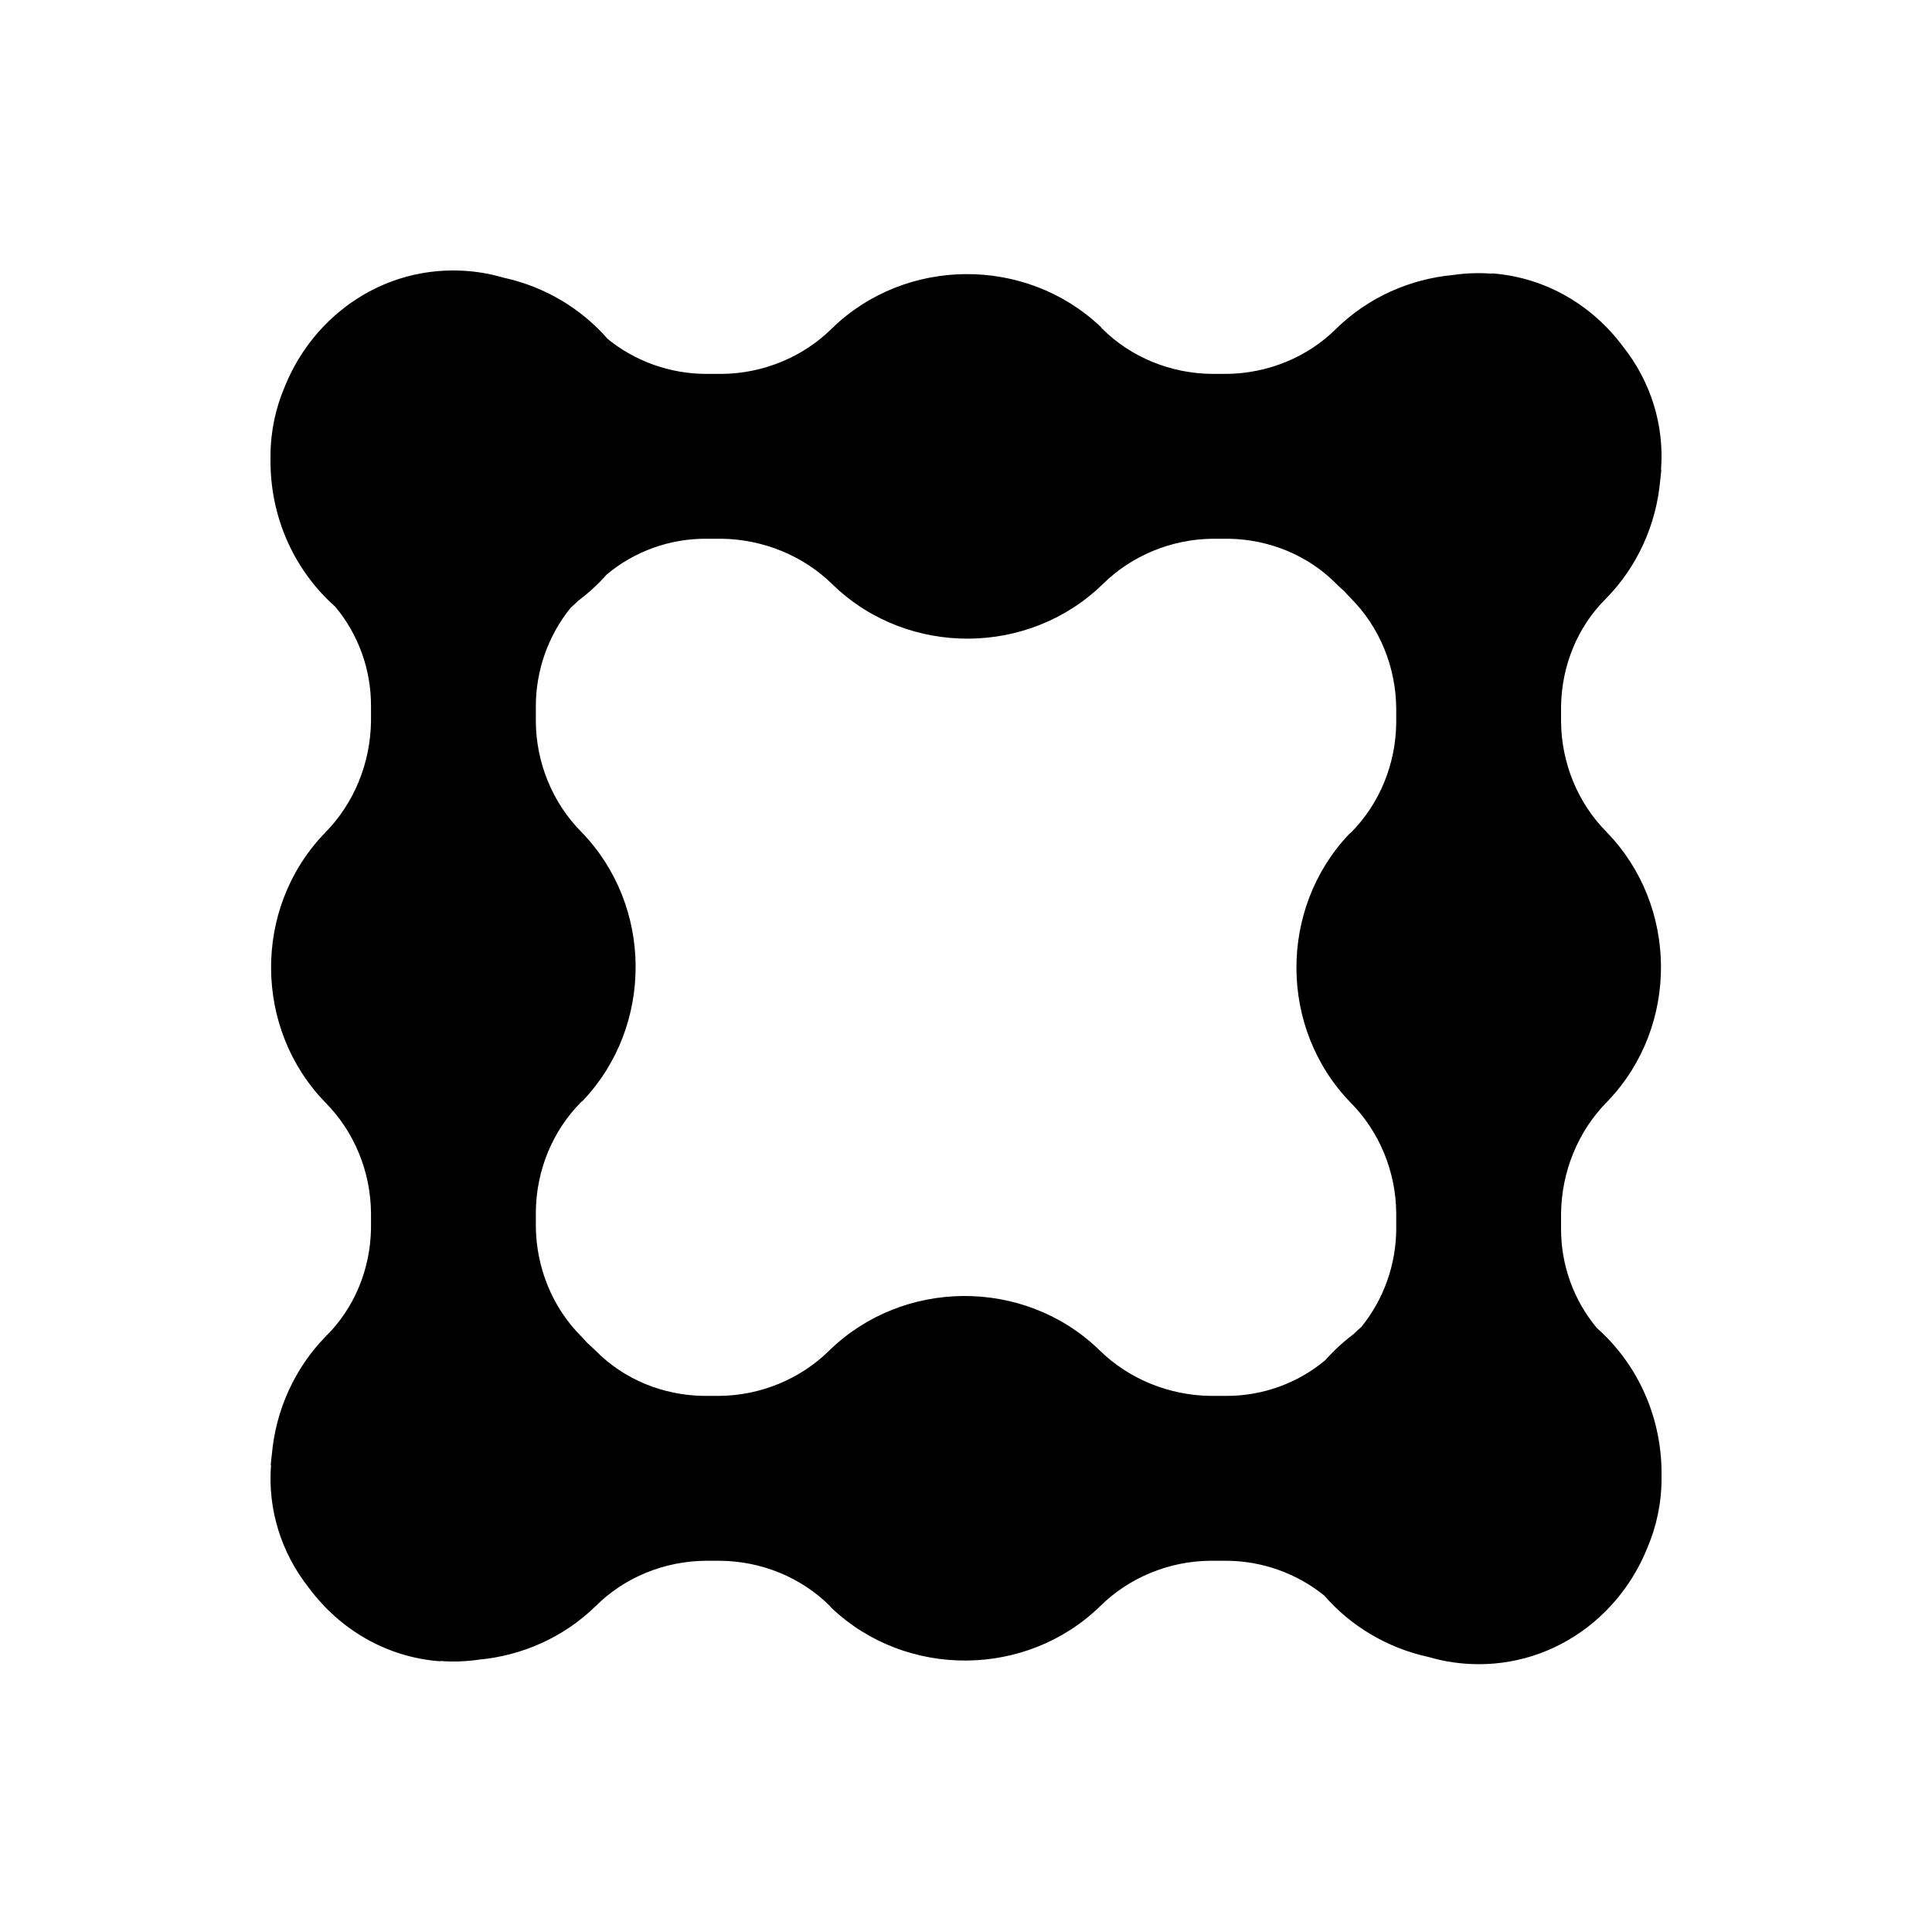 <svg width="64" height="64" viewBox="0 0 64 64" fill="none" xmlns="http://www.w3.org/2000/svg">
<path fill-rule="evenodd" clip-rule="evenodd" d="M14.578 55.032C12.799 54.9 11.254 53.974 10.24 52.61C9.321 51.454 8.863 50.005 8.978 48.53H8.969C8.977 48.417 8.989 48.304 9.004 48.193C9.132 46.704 9.772 45.307 10.797 44.263C11.739 43.334 12.268 42.048 12.29 40.693V40.189C12.28 38.805 11.73 37.481 10.779 36.523C8.404 34.081 8.376 30.107 10.721 27.636L10.779 27.575C11.73 26.607 12.271 25.28 12.29 23.895V23.411C12.299 22.187 11.871 21.011 11.102 20.094C9.813 18.953 8.989 17.264 8.961 15.373V15.335V15.277V15.248C8.961 15.221 8.961 15.194 8.961 15.166C8.961 15.159 8.961 15.152 8.961 15.146V15.112C8.961 14.295 9.13 13.516 9.435 12.805C9.807 11.885 10.394 11.044 11.188 10.37C12.299 9.428 13.646 8.963 14.991 8.96H15.024C15.596 8.96 16.15 9.042 16.674 9.197C18.052 9.495 19.259 10.226 20.134 11.232C21.047 11.971 22.201 12.386 23.403 12.386H23.897C25.281 12.377 26.605 11.826 27.563 10.876C30.005 8.501 33.98 8.482 36.451 10.817C36.47 10.836 36.489 10.854 36.499 10.876C37.457 11.835 38.784 12.377 40.165 12.386H40.611C41.995 12.377 43.319 11.835 44.277 10.876C45.351 9.832 46.722 9.243 48.131 9.11C48.555 9.048 48.988 9.032 49.424 9.066V9.056C51.203 9.188 52.748 10.114 53.762 11.477C54.681 12.634 55.139 14.083 55.023 15.558H55.033C55.025 15.671 55.013 15.784 54.998 15.895C54.87 17.384 54.23 18.781 53.204 19.825C52.263 20.754 51.734 22.04 51.712 23.395V23.898C51.722 25.283 52.272 26.607 53.223 27.565C55.598 30.007 55.626 33.981 53.281 36.452L53.223 36.513C52.272 37.481 51.731 38.808 51.712 40.193V40.676C51.703 41.901 52.131 43.077 52.9 43.994C54.189 45.135 55.013 46.824 55.041 48.715V48.753V48.811V48.84C55.041 48.867 55.041 48.894 55.041 48.921C55.041 48.928 55.041 48.935 55.041 48.942V48.976C55.041 49.793 54.872 50.572 54.567 51.283C54.195 52.203 53.608 53.043 52.814 53.718C51.703 54.66 50.356 55.125 49.011 55.128H48.978C48.406 55.128 47.852 55.045 47.328 54.891C45.95 54.593 44.743 53.862 43.868 52.855C42.955 52.117 41.801 51.702 40.599 51.702H40.105C38.721 51.711 37.397 52.262 36.439 53.212C33.997 55.587 30.022 55.606 27.551 53.271C27.532 53.252 27.513 53.234 27.503 53.212C26.545 52.252 25.218 51.711 23.837 51.702H23.391C22.007 51.711 20.683 52.252 19.725 53.212C18.651 54.256 17.28 54.845 15.871 54.977C15.447 55.04 15.014 55.056 14.578 55.022V55.032ZM44.835 44.197C44.921 44.114 45.008 44.033 45.098 43.955C45.837 43.042 46.252 41.888 46.252 40.686V40.193C46.243 38.808 45.692 37.484 44.742 36.526C42.367 34.084 42.348 30.11 44.683 27.639C44.702 27.619 44.72 27.6 44.742 27.59C45.701 26.632 46.243 25.305 46.252 23.924V23.479C46.243 22.094 45.701 20.77 44.742 19.812C44.67 19.739 44.602 19.665 44.535 19.589C44.442 19.508 44.352 19.425 44.264 19.338C43.335 18.397 42.05 17.868 40.694 17.846H40.191C38.806 17.856 37.483 18.406 36.524 19.357C34.082 21.732 30.108 21.76 27.637 19.416L27.576 19.357C26.608 18.406 25.281 17.865 23.897 17.846H23.413C22.188 17.837 21.012 18.265 20.096 19.034C19.817 19.349 19.506 19.636 19.167 19.89C19.081 19.974 18.994 20.054 18.904 20.133C18.165 21.046 17.75 22.2 17.75 23.402V23.895C17.759 25.28 18.31 26.603 19.261 27.562C21.635 30.004 21.654 33.978 19.319 36.449C19.3 36.468 19.282 36.488 19.261 36.497C18.301 37.456 17.759 38.782 17.75 40.164V40.609C17.759 41.994 18.301 43.318 19.261 44.276C19.331 44.349 19.4 44.423 19.467 44.499C19.56 44.58 19.65 44.663 19.738 44.749C20.667 45.691 21.952 46.22 23.308 46.241H23.811C25.196 46.232 26.519 45.681 27.478 44.731C29.92 42.356 33.894 42.328 36.365 44.672L36.426 44.731C37.394 45.681 38.721 46.223 40.105 46.241H40.589C41.814 46.251 42.99 45.823 43.906 45.054C44.185 44.739 44.496 44.452 44.835 44.197Z" fill="black"/>
</svg>
